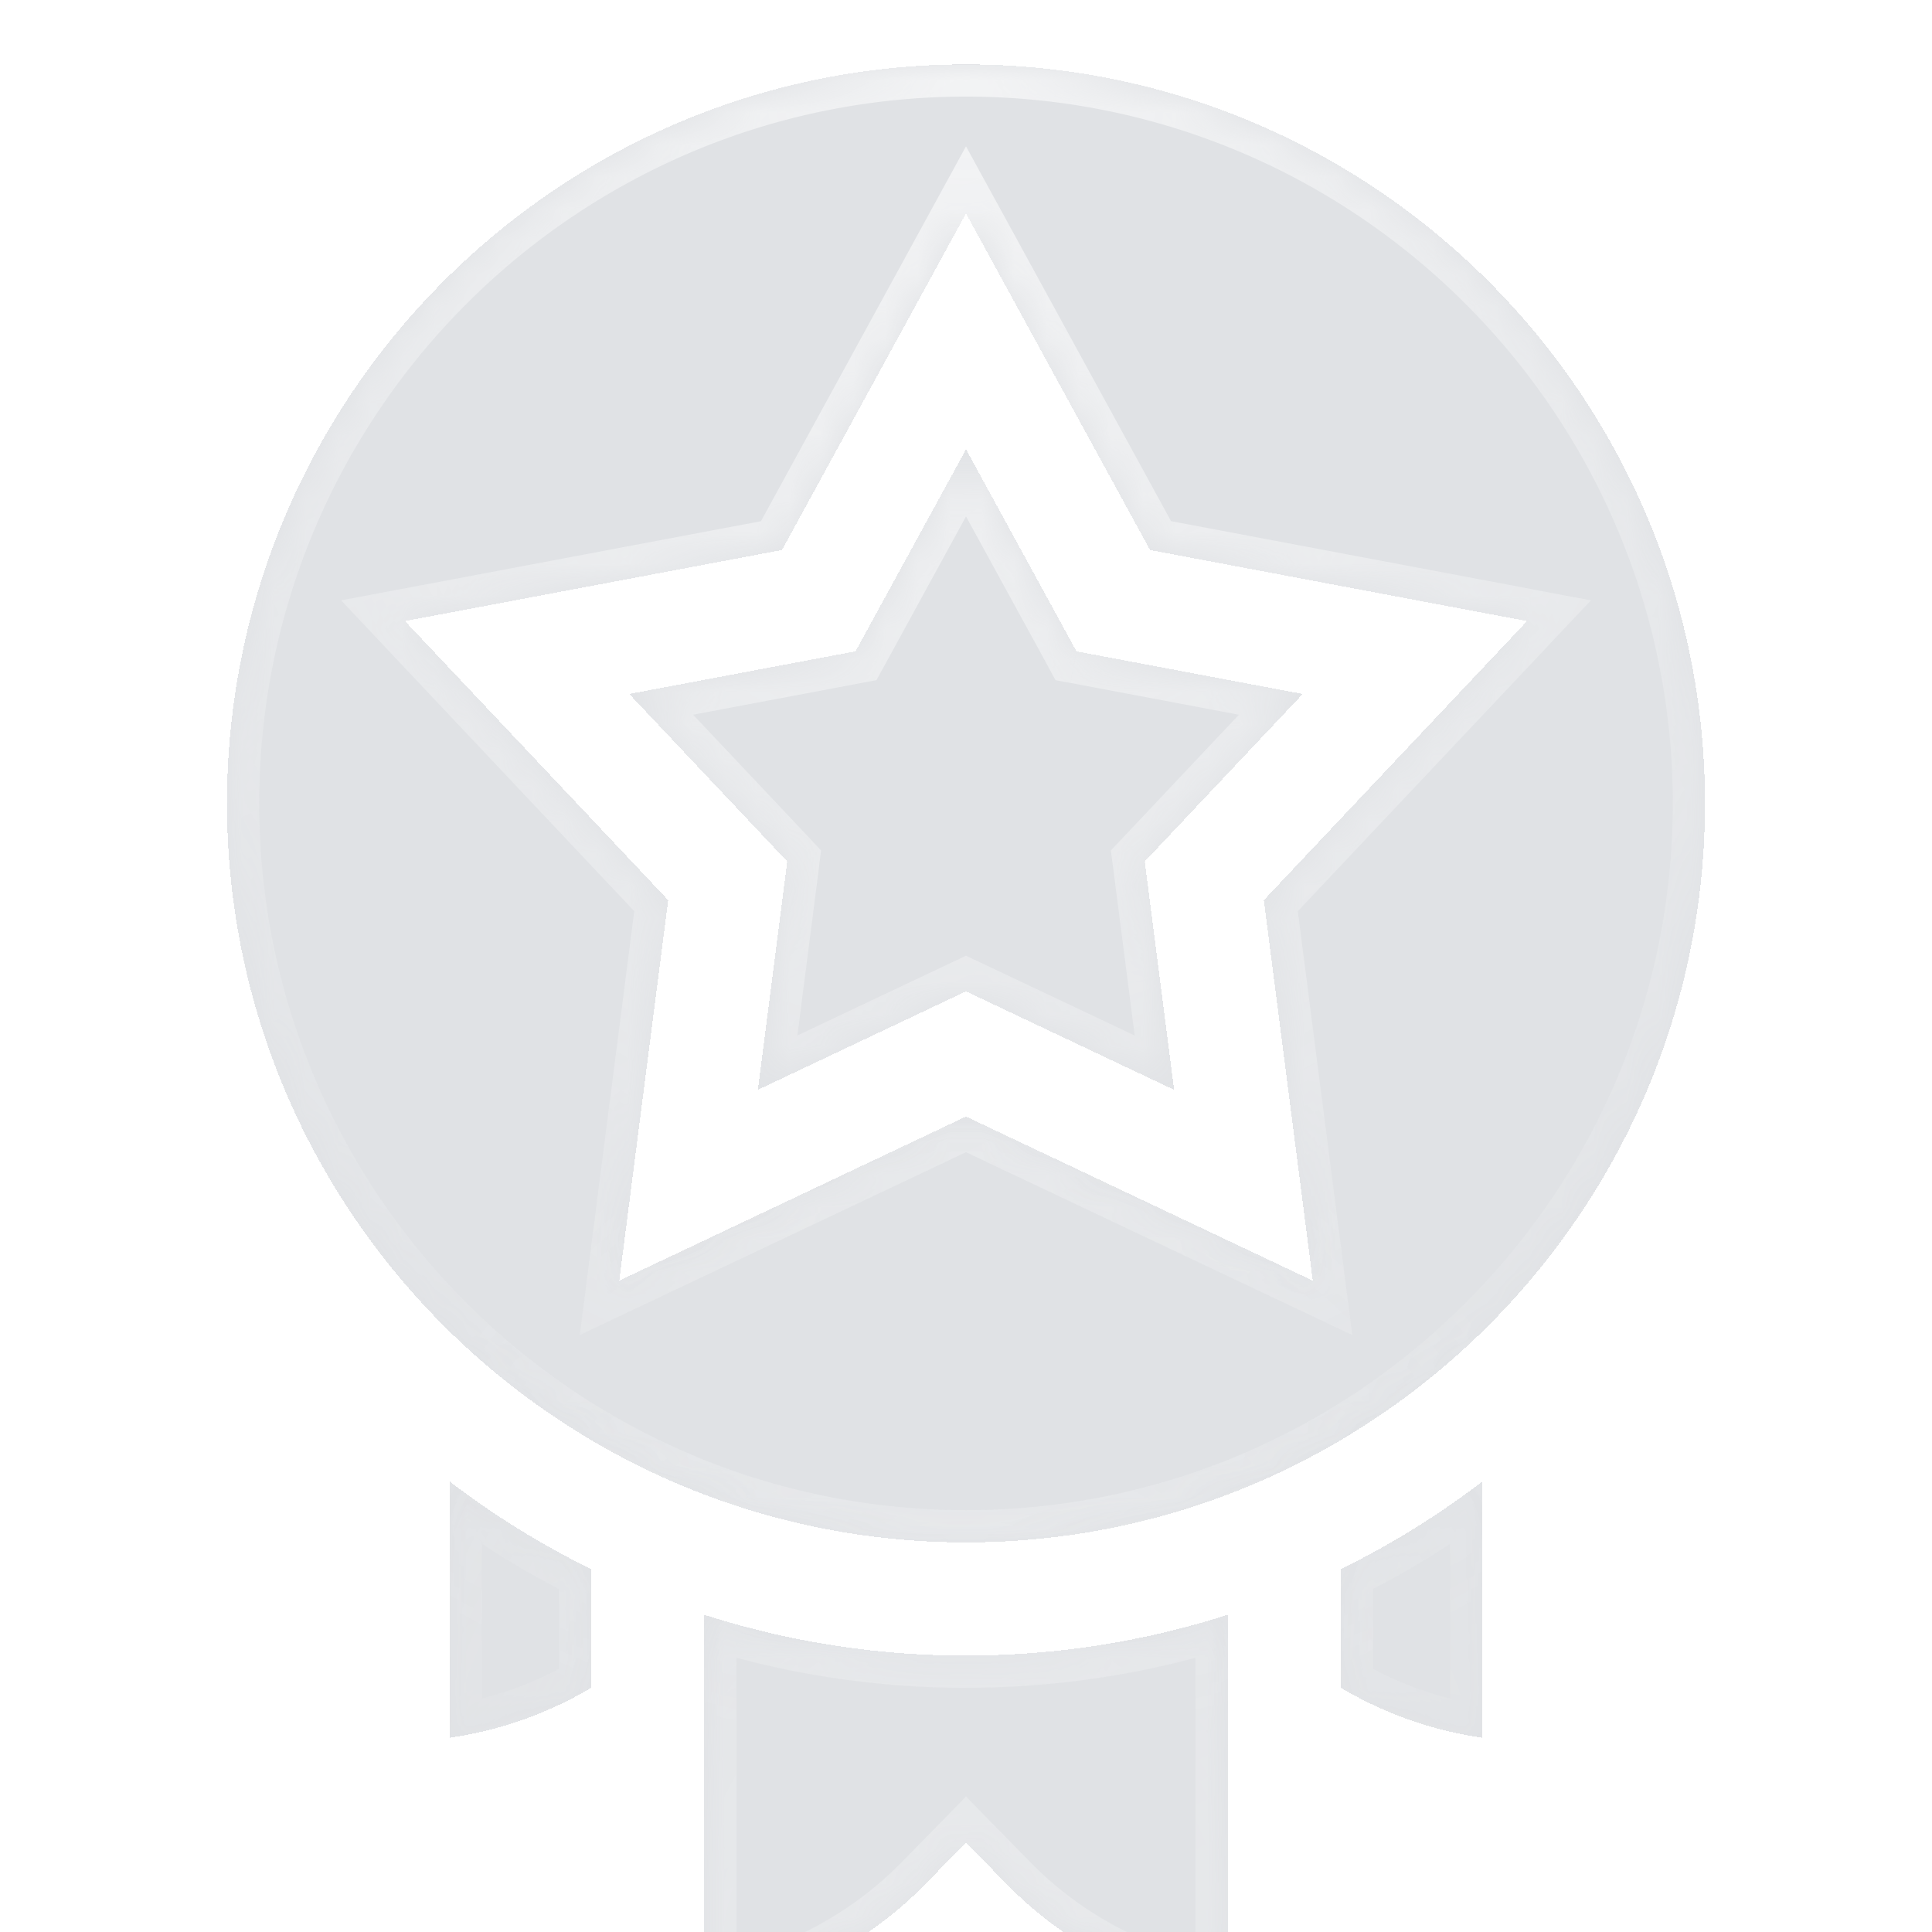 <svg xmlns="http://www.w3.org/2000/svg" width="60" height="60" fill="none"><g filter="url(#b)" clip-path="url(#a)"><mask id="e" fill="#fff"><path fill-rule="evenodd" clip-rule="evenodd" d="M30 0C17.347 0 7.05 10.295 7.05 22.95S17.347 45.9 30 45.9c12.655 0 22.95-10.295 22.95-22.95S42.657 0 30 0zm10.77 37.773L30 32.676l-10.769 5.097 1.52-11.817-8.175-8.668 11.708-2.207L30 4.628l5.717 10.453 11.708 2.207-8.175 8.668 1.52 11.817zm-7.339-19.545-3.43-6.273-3.432 6.273-7.026 1.324 4.906 5.202-.912 7.091L30 28.787l6.463 3.058-.912-7.091 4.906-5.202-7.026-1.324zM18.36 50.415a11.972 11.972 0 0 1-4.391 1.552v-7.956a26.283 26.283 0 0 0 4.39 2.72v3.684zm23.283 0a11.97 11.97 0 0 0 4.39 1.552v-7.956a26.296 26.296 0 0 1-4.39 2.72v3.684zM21.875 60V48.15A26.531 26.531 0 0 0 30 49.415c2.8 0 5.534-.434 8.126-1.267V60a11.973 11.973 0 0 1-6.87-3.496L30 55.223l-1.255 1.28A11.972 11.972 0 0 1 21.875 60z"/></mask><path fill-rule="evenodd" clip-rule="evenodd" d="M30 0C17.347 0 7.05 10.295 7.05 22.95S17.347 45.9 30 45.9c12.655 0 22.95-10.295 22.95-22.95S42.657 0 30 0zm10.77 37.773L30 32.676l-10.769 5.097 1.52-11.817-8.175-8.668 11.708-2.207L30 4.628l5.717 10.453 11.708 2.207-8.175 8.668 1.52 11.817zm-7.339-19.545-3.43-6.273-3.432 6.273-7.026 1.324 4.906 5.202-.912 7.091L30 28.787l6.463 3.058-.912-7.091 4.906-5.202-7.026-1.324zM18.36 50.415a11.972 11.972 0 0 1-4.391 1.552v-7.956a26.283 26.283 0 0 0 4.39 2.72v3.684zm23.283 0a11.97 11.97 0 0 0 4.39 1.552v-7.956a26.296 26.296 0 0 1-4.39 2.72v3.684zM21.875 60V48.15A26.531 26.531 0 0 0 30 49.415c2.8 0 5.534-.434 8.126-1.267V60a11.973 11.973 0 0 1-6.87-3.496L30 55.223l-1.255 1.28A11.972 11.972 0 0 1 21.875 60z" fill="url(#c)" fill-opacity=".8" shape-rendering="crispEdges"/><path fill-rule="evenodd" clip-rule="evenodd" d="M30 0C17.347 0 7.05 10.295 7.05 22.95S17.347 45.9 30 45.9c12.655 0 22.95-10.295 22.95-22.95S42.657 0 30 0zm10.77 37.773L30 32.676l-10.769 5.097 1.52-11.817-8.175-8.668 11.708-2.207L30 4.628l5.717 10.453 11.708 2.207-8.175 8.668 1.52 11.817zm-7.339-19.545-3.43-6.273-3.432 6.273-7.026 1.324 4.906 5.202-.912 7.091L30 28.787l6.463 3.058-.912-7.091 4.906-5.202-7.026-1.324zM18.36 50.415a11.972 11.972 0 0 1-4.391 1.552v-7.956a26.283 26.283 0 0 0 4.39 2.72v3.684zm23.283 0a11.97 11.97 0 0 0 4.39 1.552v-7.956a26.296 26.296 0 0 1-4.39 2.72v3.684zM21.875 60V48.15A26.531 26.531 0 0 0 30 49.415c2.8 0 5.534-.434 8.126-1.267V60a11.973 11.973 0 0 1-6.87-3.496L30 55.223l-1.255 1.28A11.972 11.972 0 0 1 21.875 60z" fill="#344254" fill-opacity=".15" shape-rendering="crispEdges"/><path d="m30 32.676.428-.904-.427-.202-.428.203.428.903zm10.77 5.097-.428.904 1.653.782-.233-1.814-.992.128zm-21.539 0-.992-.128-.233 1.814 1.653-.782-.428-.904zm1.52-11.817.991.127.06-.47-.324-.343-.728.686zm-8.175-8.668-.186-.982-1.796.338 1.254 1.33.728-.686zm11.708-2.207.185.983.465-.088.227-.415-.877-.48zM30 4.628l.877-.48-.877-1.604-.878 1.604.878.48zm5.717 10.453-.878.48.227.415.465.088.186-.983zm11.708 2.207.727.686 1.255-1.33-1.797-.338-.185.982zm-8.175 8.668-.727-.686-.325.344.06.47.992-.128zm-9.25-14.001.877-.48L30 9.87l-.877 1.604.877.48zm3.43 6.273-.877.48.227.415.465.087.185-.982zm-6.862 0 .186.982.465-.087.227-.416-.878-.48zm-7.026 1.324-.185-.983-1.797.34 1.255 1.33.727-.687zm4.906 5.202.992.127.06-.47-.325-.344-.727.687zm-.912 7.091-.991-.127-.234 1.813 1.653-.782-.428-.904zM30 28.787l.428-.904L30 27.68l-.428.203.428.904zm6.463 3.058-.428.904 1.653.782-.233-1.813-.992.127zm-.912-7.091-.727-.687-.325.345.06.47.992-.128zm4.906-5.202.728.686 1.255-1.33-1.797-.339-.186.983zm-26.49 32.415h-1v1.156l1.144-.166-.143-.99zm4.392-1.552.51.86.49-.29v-.57h-1zm-4.391-6.404.607-.794-1.607-1.23v2.024h1zm4.39 2.72h1v-.623l-.559-.274-.44.898zm27.674 5.236-.143.99 1.143.166v-1.156h-1zm-4.39-1.552h-1v.57l.49.29.51-.86zm4.39-6.404h1v-2.023l-1.607 1.229.608.794zm-4.39 2.72-.44-.897-.56.274v.624h1zM21.875 48.15l.306-.952-1.306-.42v1.372h1zm0 11.85h-1v1.156l1.143-.165-.143-.99zm16.25-11.85h1v-1.371l-1.305.42.306.951zm0 11.85-.142.99 1.143.166V60h-1zm-6.87-3.496-.713.7.714-.7zM30 55.223l.714-.7-.714-.729-.714.729.714.7zm-1.255 1.28-.714-.7.714.7zM8.051 22.95C8.05 10.848 17.898 1 30 1v-2C16.794-1 6.05 9.743 6.05 22.95h2zM30 44.9c-12.103 0-21.95-9.848-21.95-21.95h-2C6.05 36.157 16.794 46.9 30 46.9v-2zm21.95-21.95c0 12.102-9.848 21.95-21.95 21.95v2c13.207 0 23.95-10.743 23.95-23.95h-2zM30 1c12.102 0 21.95 9.848 21.95 21.95h2C53.95 9.743 43.208-1 30-1v2zm-.428 32.58 10.77 5.097.855-1.808-10.77-5.096-.855 1.807zm-9.914 5.097 10.77-5.097-.856-1.807-10.77 5.096.856 1.808zm.1-12.849-1.52 11.817 1.984.255 1.52-11.817-1.984-.255zm-7.91-7.853 8.174 8.667 1.455-1.372-8.175-8.668-1.455 1.373zm12.25-3.876L12.39 16.306l.37 1.965 11.709-2.207-.37-1.965zm5.024-9.95-5.717 10.453 1.755.96 5.717-10.454-1.755-.96zM36.595 14.6 30.878 4.148l-1.755.96L34.84 15.56l1.755-.96zm11.016 1.704-11.708-2.207-.37 1.966L47.24 18.27l.37-1.966zM39.98 26.642l8.175-8.668-1.456-1.372-8.174 8.668 1.455 1.372zm1.783 11.003-1.519-11.817-1.984.255L39.78 37.9l1.983-.255zm-12.64-25.21 3.432 6.272 1.754-.96-3.43-6.272-1.755.96zm-1.675 6.272 3.43-6.273-1.754-.96-3.431 6.274 1.755.96zm-7.719 1.828 7.026-1.325-.37-1.965-7.026 1.324.37 1.966zm5.448 3.532-4.906-5.201-1.454 1.372 4.905 5.202 1.455-1.373zm-.647 7.906.912-7.092-1.984-.255-.912 7.092 1.984.255zm5.043-4.09L23.11 30.94l.855 1.808 6.463-3.058-.856-1.808zm7.319 3.058-6.463-3.058-.856 1.808 6.463 3.058.856-1.808zm-2.331-6.06.911 7.092 1.984-.255-.912-7.092-1.983.255zm5.17-6.015-4.906 5.201 1.455 1.373 4.906-5.202-1.455-1.372zm-6.484.344 7.026 1.325.37-1.966-7.026-1.324-.37 1.965zM14.11 52.957a12.973 12.973 0 0 0 4.758-1.681l-1.02-1.72a10.972 10.972 0 0 1-4.025 1.422l.287 1.98zm-1.143-8.946v7.956h2v-7.956h-2zm5.831 1.823a25.292 25.292 0 0 1-4.224-2.617l-1.215 1.589a27.286 27.286 0 0 0 4.558 2.823l.881-1.795zm.56 4.581v-3.683h-2v3.683h2zm26.817.563a10.972 10.972 0 0 1-4.025-1.423l-1.02 1.72a12.974 12.974 0 0 0 4.758 1.682l.287-1.98zm-1.144-6.967v7.956h2v-7.956h-2zm-2.95 3.618a27.304 27.304 0 0 0 4.558-2.823l-1.215-1.59a25.298 25.298 0 0 1-4.224 2.618l.881 1.795zm.56 2.786v-3.683h-2v3.683h2zM20.875 48.15V60h2V48.15h-2zm9.125.267a25.53 25.53 0 0 1-7.82-1.219l-.61 1.904A27.532 27.532 0 0 0 30 50.416v-2zm7.82-1.219A25.531 25.531 0 0 1 30 48.415v2c2.904 0 5.741-.45 8.431-1.313l-.611-1.905zM39.126 60V48.15h-2V60h2zm-8.584-2.797a12.973 12.973 0 0 0 7.44 3.787l.287-1.98a10.973 10.973 0 0 1-6.3-3.207l-1.428 1.4zm-1.256-1.28 1.255 1.28 1.429-1.4-1.256-1.28-1.428 1.4zm.173 1.28 1.255-1.28-1.428-1.4-1.255 1.28 1.428 1.4zm-7.441 3.787a12.971 12.971 0 0 0 7.441-3.787l-1.428-1.4a10.973 10.973 0 0 1-6.299 3.207l.286 1.98z" fill="url(#d)" fill-opacity=".6" mask="url(#e)"/><path d="m30 32.676.428-.904-.427-.202-.428.203.428.903zm10.77 5.097-.428.904 1.653.782-.233-1.814-.992.128zm-21.539 0-.992-.128-.233 1.814 1.653-.782-.428-.904zm1.52-11.817.991.127.06-.47-.324-.343-.728.686zm-8.175-8.668-.186-.982-1.796.338 1.254 1.33.728-.686zm11.708-2.207.185.983.465-.088.227-.415-.877-.48zM30 4.628l.877-.48-.877-1.604-.878 1.604.878.48zm5.717 10.453-.878.48.227.415.465.088.186-.983zm11.708 2.207.727.686 1.255-1.33-1.797-.338-.185.982zm-8.175 8.668-.727-.686-.325.344.06.47.992-.128zm-9.25-14.001.877-.48L30 9.87l-.877 1.604.877.48zm3.43 6.273-.877.48.227.415.465.087.185-.982zm-6.862 0 .186.982.465-.087.227-.416-.878-.48zm-7.026 1.324-.185-.983-1.797.34 1.255 1.33.727-.687zm4.906 5.202.992.127.06-.47-.325-.344-.727.687zm-.912 7.091-.991-.127-.234 1.813 1.653-.782-.428-.904zM30 28.787l.428-.904L30 27.68l-.428.203.428.904zm6.463 3.058-.428.904 1.653.782-.233-1.813-.992.127zm-.912-7.091-.727-.687-.325.345.06.47.992-.128zm4.906-5.202.728.686 1.255-1.33-1.797-.339-.186.983zm-26.49 32.415h-1v1.156l1.144-.166-.143-.99zm4.392-1.552.51.86.49-.29v-.57h-1zm-4.391-6.404.607-.794-1.607-1.23v2.024h1zm4.39 2.72h1v-.623l-.559-.274-.44.898zm27.674 5.236-.143.99 1.143.166v-1.156h-1zm-4.39-1.552h-1v.57l.49.29.51-.86zm4.39-6.404h1v-2.023l-1.607 1.229.608.794zm-4.39 2.72-.44-.897-.56.274v.624h1zM21.875 48.15l.306-.952-1.306-.42v1.372h1zm0 11.85h-1v1.156l1.143-.165-.143-.99zm16.25-11.85h1v-1.371l-1.305.42.306.951zm0 11.85-.142.99 1.143.166V60h-1zm-6.87-3.496-.713.7.714-.7zM30 55.223l.714-.7-.714-.729-.714.729.714.7zm-1.255 1.28-.714-.7.714.7zM8.051 22.95C8.05 10.848 17.898 1 30 1v-2C16.794-1 6.05 9.743 6.05 22.95h2zM30 44.9c-12.103 0-21.95-9.848-21.95-21.95h-2C6.05 36.157 16.794 46.9 30 46.9v-2zm21.95-21.95c0 12.102-9.848 21.95-21.95 21.95v2c13.207 0 23.95-10.743 23.95-23.95h-2zM30 1c12.102 0 21.95 9.848 21.95 21.95h2C53.95 9.743 43.208-1 30-1v2zm-.428 32.58 10.77 5.097.855-1.808-10.77-5.096-.855 1.807zm-9.914 5.097 10.77-5.097-.856-1.807-10.77 5.096.856 1.808zm.1-12.849-1.52 11.817 1.984.255 1.52-11.817-1.984-.255zm-7.91-7.853 8.174 8.667 1.455-1.372-8.175-8.668-1.455 1.373zm12.25-3.876L12.39 16.306l.37 1.965 11.709-2.207-.37-1.965zm5.024-9.95-5.717 10.453 1.755.96 5.717-10.454-1.755-.96zM36.595 14.6 30.878 4.148l-1.755.96L34.84 15.56l1.755-.96zm11.016 1.704-11.708-2.207-.37 1.966L47.24 18.27l.37-1.966zM39.98 26.642l8.175-8.668-1.456-1.372-8.174 8.668 1.455 1.372zm1.783 11.003-1.519-11.817-1.984.255L39.78 37.9l1.983-.255zm-12.64-25.21 3.432 6.272 1.754-.96-3.43-6.272-1.755.96zm-1.675 6.272 3.43-6.273-1.754-.96-3.431 6.274 1.755.96zm-7.719 1.828 7.026-1.325-.37-1.965-7.026 1.324.37 1.966zm5.448 3.532-4.906-5.201-1.454 1.372 4.905 5.202 1.455-1.373zm-.647 7.906.912-7.092-1.984-.255-.912 7.092 1.984.255zm5.043-4.09L23.11 30.94l.855 1.808 6.463-3.058-.856-1.808zm7.319 3.058-6.463-3.058-.856 1.808 6.463 3.058.856-1.808zm-2.331-6.06.911 7.092 1.984-.255-.912-7.092-1.983.255zm5.17-6.015-4.906 5.201 1.455 1.373 4.906-5.202-1.455-1.372zm-6.484.344 7.026 1.325.37-1.966-7.026-1.324-.37 1.965zM14.11 52.957a12.973 12.973 0 0 0 4.758-1.681l-1.02-1.72a10.972 10.972 0 0 1-4.025 1.422l.287 1.98zm-1.143-8.946v7.956h2v-7.956h-2zm5.831 1.823a25.292 25.292 0 0 1-4.224-2.617l-1.215 1.589a27.286 27.286 0 0 0 4.558 2.823l.881-1.795zm.56 4.581v-3.683h-2v3.683h2zm26.817.563a10.972 10.972 0 0 1-4.025-1.423l-1.02 1.72a12.974 12.974 0 0 0 4.758 1.682l.287-1.98zm-1.144-6.967v7.956h2v-7.956h-2zm-2.95 3.618a27.304 27.304 0 0 0 4.558-2.823l-1.215-1.59a25.298 25.298 0 0 1-4.224 2.618l.881 1.795zm.56 2.786v-3.683h-2v3.683h2zM20.875 48.15V60h2V48.15h-2zm9.125.267a25.53 25.53 0 0 1-7.82-1.219l-.61 1.904A27.532 27.532 0 0 0 30 50.416v-2zm7.82-1.219A25.531 25.531 0 0 1 30 48.415v2c2.904 0 5.741-.45 8.431-1.313l-.611-1.905zM39.126 60V48.15h-2V60h2zm-8.584-2.797a12.973 12.973 0 0 0 7.44 3.787l.287-1.98a10.973 10.973 0 0 1-6.3-3.207l-1.428 1.4zm-1.256-1.28 1.255 1.28 1.429-1.4-1.256-1.28-1.428 1.4zm.173 1.28 1.255-1.28-1.428-1.4-1.255 1.28 1.428 1.4zm-7.441 3.787a12.971 12.971 0 0 0 7.441-3.787l-1.428-1.4a10.973 10.973 0 0 1-6.299 3.207l.286 1.98z" fill="url(#f)" fill-opacity=".3" mask="url(#e)"/></g><defs><radialGradient id="d" cx="0" cy="0" r="1" gradientUnits="userSpaceOnUse" gradientTransform="matrix(0 52.091 -39.849 0 30 .545)"><stop stop-color="#fff"/><stop offset="1" stop-color="#fff" stop-opacity="0"/></radialGradient><radialGradient id="f" cx="0" cy="0" r="1" gradientUnits="userSpaceOnUse" gradientTransform="matrix(0 -30 22.95 0 30 60)"><stop stop-color="#fff"/><stop offset="1" stop-color="#fff" stop-opacity="0"/></radialGradient><linearGradient id="c" x1="8.945" y1="1.545" x2="42.746" y2="67.943" gradientUnits="userSpaceOnUse"><stop stop-color="#fff" stop-opacity=".6"/><stop offset="1" stop-color="#fff" stop-opacity="0"/></linearGradient><clipPath id="a"><path fill="#fff" d="M0 0h60v60H0z"/></clipPath><filter id="b" x="-492.949" y="-500" width="1045.9" height="1060" filterUnits="userSpaceOnUse" color-interpolation-filters="sRGB"><feFlood flood-opacity="0" result="BackgroundImageFix"/><feGaussianBlur in="BackgroundImageFix" stdDeviation="250"/><feComposite in2="SourceAlpha" operator="in" result="effect1_backgroundBlur_8462_47389"/><feColorMatrix in="SourceAlpha" values="0 0 0 0 0 0 0 0 0 0 0 0 0 0 0 0 0 0 127 0" result="hardAlpha"/><feOffset dy="2"/><feGaussianBlur stdDeviation="1"/><feComposite in2="hardAlpha" operator="out"/><feColorMatrix values="0 0 0 0 0 0 0 0 0 0 0 0 0 0 0 0 0 0 0.25 0"/><feBlend in2="effect1_backgroundBlur_8462_47389" result="effect2_dropShadow_8462_47389"/><feBlend in="SourceGraphic" in2="effect2_dropShadow_8462_47389" result="shape"/></filter></defs></svg>